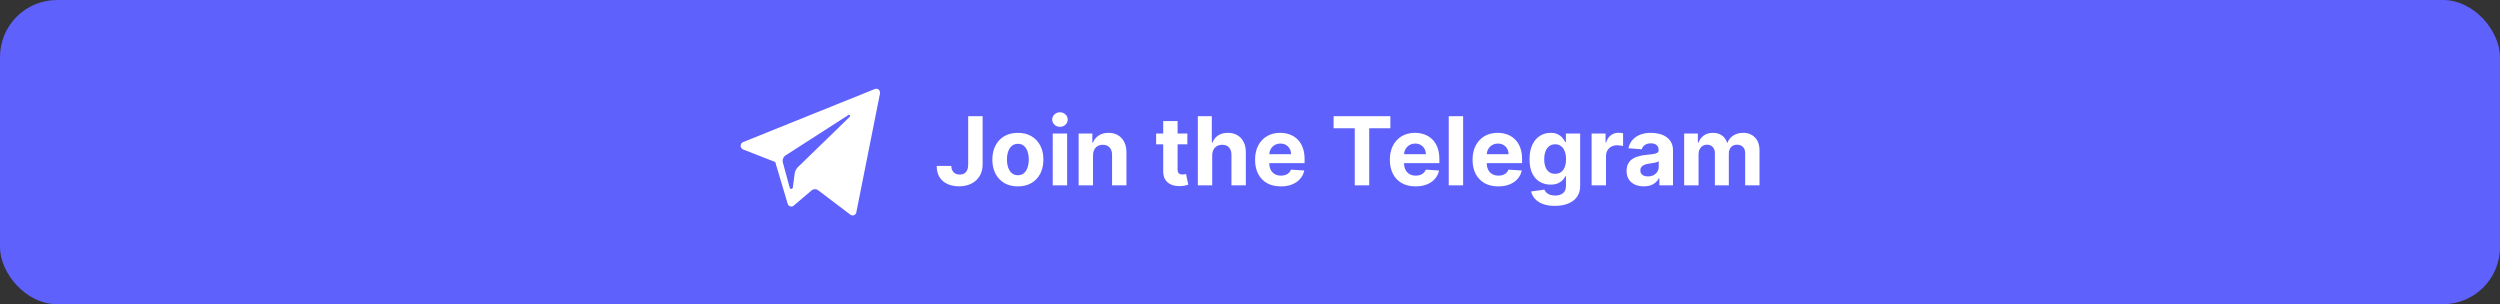 <?xml version="1.0" encoding="UTF-8"?> <svg xmlns="http://www.w3.org/2000/svg" width="526" height="64" viewBox="0 0 526 64" fill="none"><rect x="0" y="0" width="526" height="64" fill="#333333" stroke="none"/><rect width="526" height="64" rx="12" fill="#5F61FD"></rect><path fill-rule="evenodd" clip-rule="evenodd" d="M180.172 44.67L185.15 19.668C185.278 19.024 184.671 18.486 184.083 18.723L156.344 29.897C155.66 30.172 155.666 31.184 156.352 31.453L163.111 34.087L165.727 42.872C165.895 43.434 166.554 43.642 166.991 43.269L170.759 40.062C171.153 39.725 171.716 39.709 172.129 40.022L178.924 45.173C179.392 45.528 180.055 45.261 180.172 44.67ZM165.305 32.684L178.515 24.189C178.752 24.037 178.996 24.372 178.792 24.57L167.891 35.151C167.507 35.523 167.26 36.022 167.19 36.563L166.819 39.436C166.77 39.82 166.254 39.858 166.152 39.486L164.724 34.247C164.561 33.649 164.799 33.011 165.305 32.684Z" fill="white"></path><path d="M203.705 24.454H206.745V34.597C206.745 35.534 206.534 36.349 206.113 37.04C205.696 37.731 205.116 38.264 204.373 38.638C203.629 39.012 202.765 39.199 201.781 39.199C200.905 39.199 200.109 39.045 199.394 38.737C198.684 38.425 198.121 37.951 197.704 37.317C197.287 36.678 197.081 35.875 197.086 34.909H200.147C200.156 35.293 200.235 35.622 200.381 35.896C200.533 36.166 200.739 36.374 200.999 36.521C201.264 36.663 201.577 36.734 201.937 36.734C202.316 36.734 202.635 36.654 202.896 36.493C203.161 36.327 203.362 36.086 203.499 35.769C203.637 35.451 203.705 35.061 203.705 34.597V24.454ZM214.16 39.213C213.057 39.213 212.103 38.979 211.298 38.51C210.497 38.036 209.879 37.378 209.444 36.535C209.008 35.688 208.79 34.706 208.79 33.588C208.79 32.461 209.008 31.476 209.444 30.634C209.879 29.786 210.497 29.128 211.298 28.659C212.103 28.186 213.057 27.949 214.16 27.949C215.263 27.949 216.215 28.186 217.015 28.659C217.82 29.128 218.44 29.786 218.876 30.634C219.311 31.476 219.529 32.461 219.529 33.588C219.529 34.706 219.311 35.688 218.876 36.535C218.44 37.378 217.82 38.036 217.015 38.51C216.215 38.979 215.263 39.213 214.16 39.213ZM214.174 36.869C214.676 36.869 215.095 36.727 215.431 36.443C215.767 36.154 216.021 35.761 216.191 35.264C216.366 34.767 216.454 34.201 216.454 33.567C216.454 32.932 216.366 32.367 216.191 31.869C216.021 31.372 215.767 30.979 215.431 30.69C215.095 30.401 214.676 30.257 214.174 30.257C213.667 30.257 213.241 30.401 212.896 30.69C212.555 30.979 212.297 31.372 212.121 31.869C211.951 32.367 211.866 32.932 211.866 33.567C211.866 34.201 211.951 34.767 212.121 35.264C212.297 35.761 212.555 36.154 212.896 36.443C213.241 36.727 213.667 36.869 214.174 36.869ZM221.496 39V28.091H224.522V39H221.496ZM223.016 26.685C222.567 26.685 222.181 26.535 221.859 26.237C221.541 25.934 221.383 25.572 221.383 25.151C221.383 24.734 221.541 24.376 221.859 24.078C222.181 23.775 222.567 23.624 223.016 23.624C223.466 23.624 223.85 23.775 224.167 24.078C224.489 24.376 224.65 24.734 224.65 25.151C224.65 25.572 224.489 25.934 224.167 26.237C223.85 26.535 223.466 26.685 223.016 26.685ZM229.971 32.693V39H226.946V28.091H229.829V30.016H229.957C230.199 29.381 230.603 28.879 231.172 28.51C231.74 28.136 232.429 27.949 233.238 27.949C233.996 27.949 234.656 28.115 235.22 28.446C235.783 28.777 236.221 29.251 236.534 29.866C236.846 30.477 237.002 31.206 237.002 32.054V39H233.977V32.594C233.982 31.926 233.811 31.405 233.466 31.031C233.12 30.652 232.644 30.463 232.038 30.463C231.631 30.463 231.271 30.551 230.958 30.726C230.651 30.901 230.409 31.157 230.234 31.493C230.064 31.824 229.976 32.224 229.971 32.693ZM249.819 28.091V30.364H243.249V28.091H249.819ZM244.74 25.477H247.766V35.648C247.766 35.927 247.809 36.145 247.894 36.301C247.979 36.453 248.097 36.559 248.249 36.621C248.405 36.682 248.585 36.713 248.789 36.713C248.931 36.713 249.073 36.701 249.215 36.678C249.357 36.649 249.466 36.628 249.542 36.614L250.017 38.865C249.866 38.912 249.653 38.967 249.378 39.028C249.104 39.095 248.77 39.135 248.377 39.149C247.648 39.178 247.008 39.081 246.459 38.858C245.915 38.635 245.491 38.29 245.188 37.821C244.885 37.352 244.736 36.76 244.74 36.045V25.477ZM255.049 32.693V39H252.024V24.454H254.964V30.016H255.092C255.338 29.372 255.736 28.867 256.285 28.503C256.834 28.134 257.523 27.949 258.352 27.949C259.109 27.949 259.77 28.115 260.333 28.446C260.902 28.773 261.342 29.244 261.654 29.859C261.972 30.47 262.128 31.202 262.123 32.054V39H259.098V32.594C259.102 31.921 258.932 31.398 258.586 31.024C258.245 30.65 257.767 30.463 257.152 30.463C256.74 30.463 256.375 30.551 256.058 30.726C255.745 30.901 255.499 31.157 255.319 31.493C255.144 31.824 255.054 32.224 255.049 32.693ZM269.476 39.213C268.354 39.213 267.388 38.986 266.578 38.531C265.773 38.072 265.153 37.423 264.717 36.585C264.282 35.742 264.064 34.746 264.064 33.595C264.064 32.473 264.282 31.488 264.717 30.641C265.153 29.793 265.766 29.133 266.557 28.659C267.352 28.186 268.285 27.949 269.355 27.949C270.075 27.949 270.745 28.065 271.365 28.297C271.99 28.524 272.535 28.867 272.999 29.327C273.467 29.786 273.832 30.364 274.092 31.06C274.353 31.751 274.483 32.561 274.483 33.489V34.32H265.271V32.445H271.635C271.635 32.009 271.54 31.623 271.351 31.287C271.161 30.951 270.899 30.688 270.562 30.499C270.231 30.305 269.845 30.207 269.405 30.207C268.946 30.207 268.538 30.314 268.183 30.527C267.833 30.735 267.558 31.017 267.359 31.372C267.161 31.723 267.059 32.113 267.054 32.544V34.327C267.054 34.867 267.153 35.333 267.352 35.726C267.556 36.119 267.842 36.422 268.212 36.635C268.581 36.848 269.019 36.955 269.526 36.955C269.862 36.955 270.17 36.907 270.449 36.812C270.728 36.718 270.967 36.576 271.166 36.386C271.365 36.197 271.517 35.965 271.621 35.69L274.419 35.875C274.277 36.547 273.986 37.135 273.545 37.636C273.11 38.133 272.546 38.522 271.855 38.801C271.169 39.076 270.375 39.213 269.476 39.213ZM280.589 26.99V24.454H292.535V26.99H288.082V39H285.042V26.99H280.589ZM297.835 39.213C296.713 39.213 295.747 38.986 294.938 38.531C294.133 38.072 293.512 37.423 293.077 36.585C292.641 35.742 292.423 34.746 292.423 33.595C292.423 32.473 292.641 31.488 293.077 30.641C293.512 29.793 294.125 29.133 294.916 28.659C295.712 28.186 296.644 27.949 297.714 27.949C298.434 27.949 299.104 28.065 299.724 28.297C300.349 28.524 300.894 28.867 301.358 29.327C301.827 29.786 302.191 30.364 302.452 31.06C302.712 31.751 302.842 32.561 302.842 33.489V34.32H293.631V32.445H299.994C299.994 32.009 299.9 31.623 299.71 31.287C299.521 30.951 299.258 30.688 298.922 30.499C298.59 30.305 298.205 30.207 297.764 30.207C297.305 30.207 296.898 30.314 296.543 30.527C296.192 30.735 295.918 31.017 295.719 31.372C295.52 31.723 295.418 32.113 295.413 32.544V34.327C295.413 34.867 295.513 35.333 295.712 35.726C295.915 36.119 296.202 36.422 296.571 36.635C296.94 36.848 297.378 36.955 297.885 36.955C298.221 36.955 298.529 36.907 298.808 36.812C299.088 36.718 299.327 36.576 299.526 36.386C299.724 36.197 299.876 35.965 299.98 35.69L302.778 35.875C302.636 36.547 302.345 37.135 301.905 37.636C301.469 38.133 300.906 38.522 300.214 38.801C299.528 39.076 298.735 39.213 297.835 39.213ZM307.842 24.454V39H304.817V24.454H307.842ZM315.238 39.213C314.115 39.213 313.15 38.986 312.34 38.531C311.535 38.072 310.915 37.423 310.479 36.585C310.043 35.742 309.826 34.746 309.826 33.595C309.826 32.473 310.043 31.488 310.479 30.641C310.915 29.793 311.528 29.133 312.319 28.659C313.114 28.186 314.047 27.949 315.117 27.949C315.837 27.949 316.507 28.065 317.127 28.297C317.752 28.524 318.296 28.867 318.76 29.327C319.229 29.786 319.594 30.364 319.854 31.06C320.114 31.751 320.245 32.561 320.245 33.489V34.32H311.033V32.445H317.397C317.397 32.009 317.302 31.623 317.113 31.287C316.923 30.951 316.66 30.688 316.324 30.499C315.993 30.305 315.607 30.207 315.167 30.207C314.707 30.207 314.3 30.314 313.945 30.527C313.595 30.735 313.32 31.017 313.121 31.372C312.922 31.723 312.82 32.113 312.816 32.544V34.327C312.816 34.867 312.915 35.333 313.114 35.726C313.318 36.119 313.604 36.422 313.973 36.635C314.343 36.848 314.781 36.955 315.287 36.955C315.623 36.955 315.931 36.907 316.211 36.812C316.49 36.718 316.729 36.576 316.928 36.386C317.127 36.197 317.278 35.965 317.382 35.69L320.181 35.875C320.039 36.547 319.748 37.135 319.307 37.636C318.872 38.133 318.308 38.522 317.617 38.801C316.93 39.076 316.137 39.213 315.238 39.213ZM327.134 43.318C326.154 43.318 325.313 43.183 324.613 42.913C323.917 42.648 323.363 42.286 322.951 41.827C322.539 41.367 322.271 40.851 322.148 40.278L324.946 39.902C325.032 40.12 325.167 40.323 325.351 40.513C325.536 40.702 325.78 40.854 326.083 40.967C326.391 41.086 326.765 41.145 327.205 41.145C327.863 41.145 328.405 40.984 328.831 40.662C329.262 40.345 329.478 39.812 329.478 39.064V37.068H329.35C329.217 37.371 329.018 37.658 328.753 37.928C328.488 38.197 328.147 38.418 327.73 38.588C327.314 38.758 326.817 38.844 326.239 38.844C325.42 38.844 324.674 38.654 324.002 38.276C323.334 37.892 322.801 37.307 322.404 36.521C322.011 35.731 321.814 34.731 321.814 33.524C321.814 32.288 322.016 31.256 322.418 30.428C322.82 29.599 323.355 28.979 324.023 28.567C324.695 28.155 325.432 27.949 326.232 27.949C326.843 27.949 327.354 28.053 327.766 28.261C328.178 28.465 328.509 28.721 328.76 29.028C329.016 29.331 329.212 29.63 329.35 29.923H329.463V28.091H332.468V39.106C332.468 40.035 332.24 40.811 331.786 41.436C331.331 42.061 330.702 42.53 329.897 42.842C329.096 43.16 328.176 43.318 327.134 43.318ZM327.198 36.571C327.685 36.571 328.097 36.45 328.434 36.209C328.775 35.963 329.035 35.612 329.215 35.158C329.4 34.698 329.492 34.149 329.492 33.51C329.492 32.871 329.402 32.317 329.222 31.848C329.042 31.375 328.782 31.008 328.441 30.747C328.1 30.487 327.685 30.357 327.198 30.357C326.701 30.357 326.282 30.491 325.941 30.761C325.6 31.026 325.342 31.396 325.167 31.869C324.991 32.343 324.904 32.89 324.904 33.51C324.904 34.14 324.991 34.684 325.167 35.144C325.346 35.598 325.605 35.951 325.941 36.202C326.282 36.448 326.701 36.571 327.198 36.571ZM334.875 39V28.091H337.809V29.994H337.922C338.121 29.317 338.455 28.806 338.924 28.46C339.392 28.11 339.932 27.935 340.543 27.935C340.694 27.935 340.858 27.944 341.033 27.963C341.208 27.982 341.362 28.008 341.495 28.041V30.726C341.353 30.683 341.156 30.645 340.905 30.612C340.654 30.579 340.425 30.562 340.216 30.562C339.771 30.562 339.373 30.66 339.023 30.854C338.677 31.043 338.403 31.308 338.199 31.649C338 31.99 337.901 32.383 337.901 32.828V39H334.875ZM345.857 39.206C345.161 39.206 344.541 39.085 343.996 38.844C343.452 38.597 343.021 38.235 342.704 37.757C342.391 37.274 342.235 36.673 342.235 35.953C342.235 35.347 342.346 34.838 342.569 34.426C342.791 34.014 343.094 33.683 343.478 33.432C343.862 33.181 344.297 32.992 344.785 32.864C345.277 32.736 345.793 32.646 346.333 32.594C346.968 32.528 347.479 32.466 347.867 32.409C348.255 32.347 348.537 32.258 348.712 32.139C348.888 32.021 348.975 31.846 348.975 31.614V31.571C348.975 31.121 348.833 30.773 348.549 30.527C348.27 30.281 347.872 30.158 347.356 30.158C346.811 30.158 346.378 30.278 346.056 30.52C345.734 30.757 345.521 31.055 345.417 31.415L342.619 31.188C342.761 30.525 343.04 29.952 343.457 29.469C343.873 28.981 344.411 28.607 345.069 28.347C345.732 28.081 346.499 27.949 347.37 27.949C347.976 27.949 348.556 28.02 349.11 28.162C349.669 28.304 350.164 28.524 350.594 28.822C351.03 29.121 351.373 29.504 351.624 29.973C351.875 30.437 352.001 30.993 352.001 31.642V39H349.131V37.487H349.046C348.871 37.828 348.637 38.129 348.343 38.389C348.049 38.645 347.697 38.846 347.285 38.993C346.873 39.135 346.397 39.206 345.857 39.206ZM346.724 37.118C347.169 37.118 347.562 37.03 347.903 36.855C348.244 36.675 348.511 36.434 348.705 36.131C348.899 35.828 348.996 35.484 348.996 35.101V33.943C348.902 34.005 348.772 34.062 348.606 34.114C348.445 34.161 348.263 34.206 348.059 34.249C347.855 34.286 347.652 34.322 347.448 34.355C347.245 34.383 347.06 34.41 346.894 34.433C346.539 34.485 346.229 34.568 345.964 34.682C345.699 34.795 345.493 34.949 345.346 35.144C345.199 35.333 345.126 35.57 345.126 35.854C345.126 36.266 345.275 36.581 345.573 36.798C345.876 37.011 346.26 37.118 346.724 37.118ZM354.348 39V28.091H357.232V30.016H357.359C357.587 29.376 357.965 28.872 358.496 28.503C359.026 28.134 359.661 27.949 360.399 27.949C361.147 27.949 361.784 28.136 362.31 28.51C362.835 28.879 363.186 29.381 363.361 30.016H363.474C363.697 29.391 364.099 28.891 364.682 28.517C365.269 28.138 365.963 27.949 366.763 27.949C367.781 27.949 368.607 28.273 369.241 28.922C369.881 29.566 370.2 30.48 370.2 31.663V39H367.182V32.26C367.182 31.654 367.021 31.199 366.699 30.896C366.377 30.593 365.974 30.442 365.491 30.442C364.942 30.442 364.514 30.617 364.206 30.967C363.898 31.313 363.744 31.77 363.744 32.338V39H360.811V32.196C360.811 31.661 360.657 31.235 360.349 30.918C360.046 30.6 359.646 30.442 359.149 30.442C358.813 30.442 358.51 30.527 358.24 30.697C357.975 30.863 357.764 31.098 357.608 31.401C357.452 31.699 357.374 32.049 357.374 32.452V39H354.348Z" fill="white"></path></svg> 